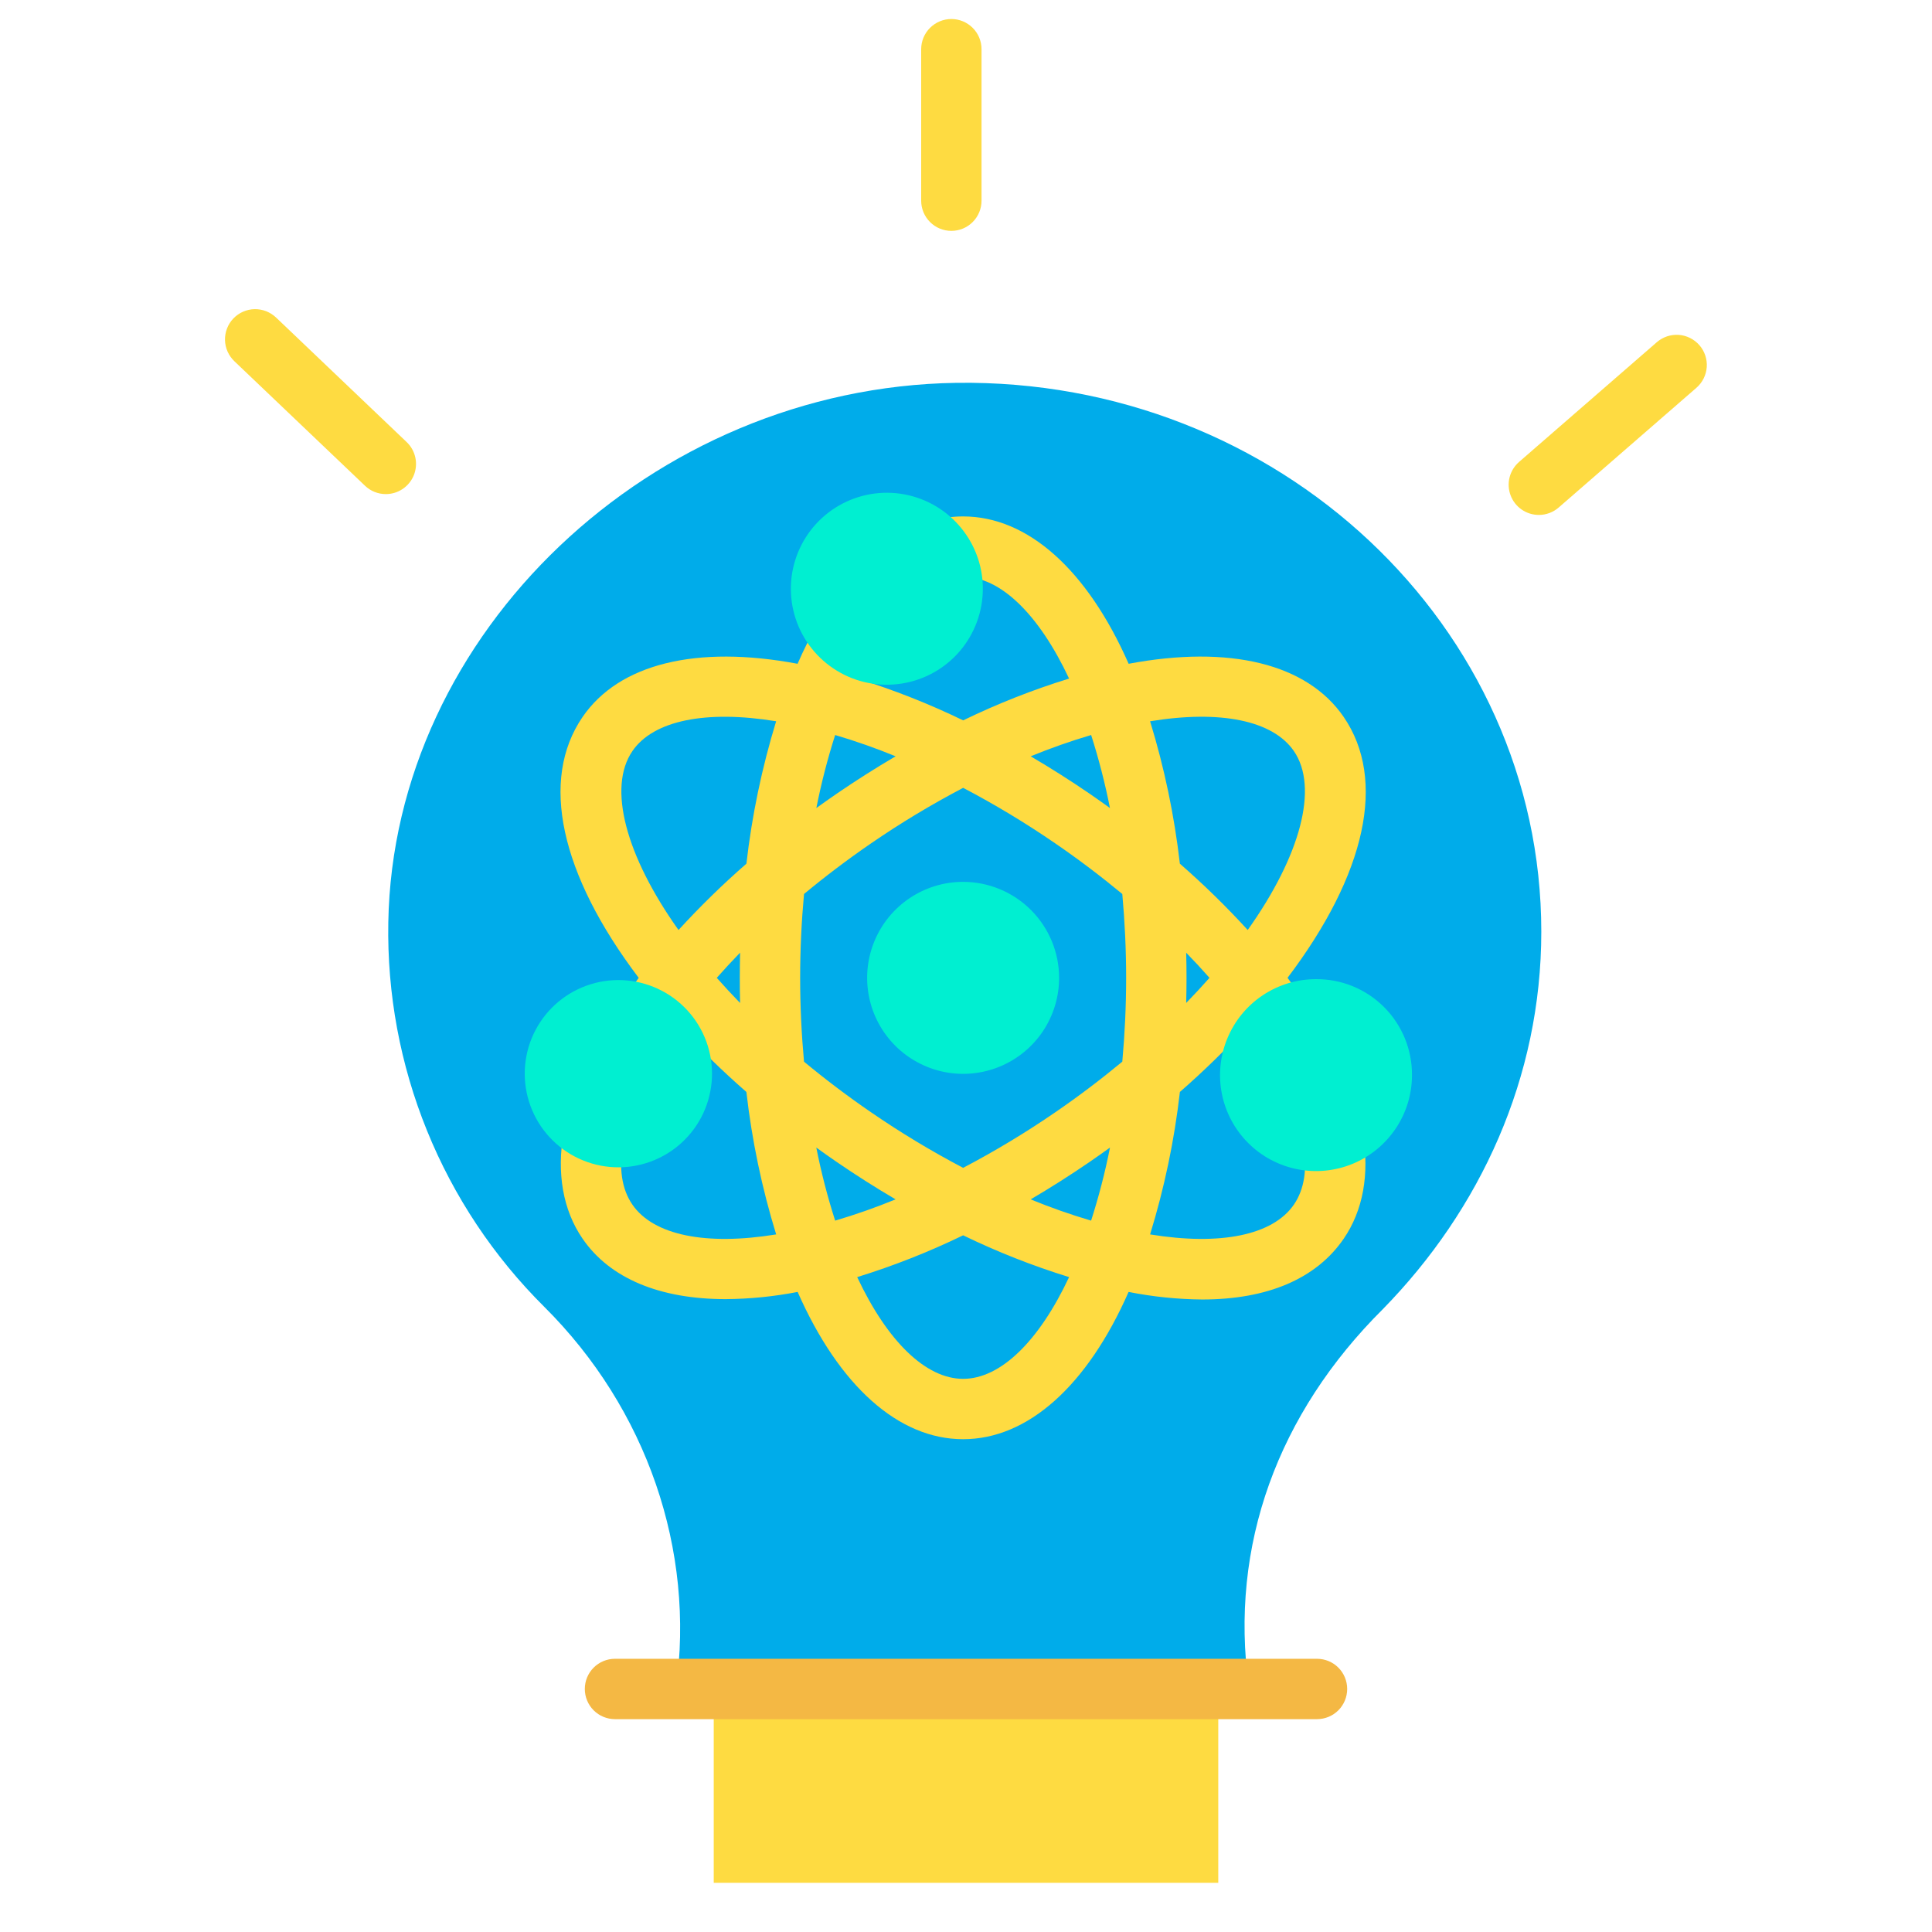 <svg width="70" height="70" viewBox="0 0 70 70" fill="none" xmlns="http://www.w3.org/2000/svg">
<path d="M55.844 33.757C55.844 39.044 53.636 43.825 50.103 47.433C46.305 51.209 44.539 55.992 45.245 61.111V61.194H24.49C25.197 56.16 23.431 51.041 19.721 47.35C17.888 45.53 16.442 43.358 15.471 40.964C14.499 38.571 14.023 36.005 14.069 33.422C14.246 22.933 23.607 14.04 34.647 13.871C46.305 13.705 55.844 22.682 55.844 33.757Z" fill="#00ACEA"/>
<path d="M47.783 26.596C49.169 28.618 48.068 31.989 45.259 35.429C44.186 34.129 42.998 32.927 41.71 31.839C41.452 29.39 40.936 27.165 40.23 25.311C43.732 24.464 46.575 24.834 47.783 26.596Z" fill="#00ACEA"/>
<path d="M44.14 61.203V68.218H25.86V61.203V61.194H44.14V61.203Z" fill="#FEDB41"/>
<path d="M40.23 25.311C40.936 27.165 41.452 29.39 41.71 31.839C40.797 31.062 39.844 30.333 38.854 29.655C37.59 28.787 36.268 28.005 34.898 27.316C36.593 26.448 38.382 25.776 40.23 25.311Z" fill="#00ACEA"/>
<path d="M34.896 19.805C37.033 19.805 38.946 21.942 40.229 25.31C38.382 25.775 36.593 26.448 34.897 27.316C33.2 26.448 31.411 25.775 29.562 25.31C29.842 24.566 30.178 23.844 30.567 23.15L30.578 23.138C31.022 23.52 31.591 23.725 32.177 23.714C32.762 23.703 33.323 23.477 33.753 23.079C34.182 22.681 34.45 22.139 34.505 21.556C34.56 20.973 34.399 20.39 34.052 19.918C34.327 19.843 34.611 19.805 34.896 19.805Z" fill="#00ACEA"/>
<path d="M34.898 27.316C33.526 28.004 32.204 28.786 30.94 29.655C29.95 30.333 28.997 31.062 28.084 31.839C28.342 29.39 28.857 27.163 29.563 25.311C31.411 25.776 33.201 26.448 34.898 27.316Z" fill="#00ACEA"/>
<path d="M30.94 41.202C32.204 42.071 33.526 42.853 34.896 43.542C33.2 44.41 31.411 45.083 29.564 45.548C28.857 43.695 28.34 41.468 28.084 39.02C28.997 39.796 29.95 40.525 30.94 41.202Z" fill="#00ACEA"/>
<path d="M29.563 25.311C28.857 27.163 28.342 29.39 28.083 31.839C26.794 32.927 25.606 34.128 24.533 35.429C21.724 31.989 20.624 28.618 22.01 26.596C23.218 24.834 26.06 24.464 29.563 25.311Z" fill="#00ACEA"/>
<path d="M28.084 39.02C28.341 41.469 28.858 43.696 29.564 45.548C26.062 46.395 23.218 46.025 22.011 44.263C21.443 43.436 21.293 42.385 21.503 41.195V41.194C22.069 41.4 22.691 41.384 23.245 41.151C23.799 40.918 24.245 40.483 24.493 39.935C24.741 39.387 24.772 38.765 24.581 38.195C24.389 37.625 23.989 37.148 23.461 36.86C23.784 36.387 24.141 35.91 24.533 35.43C25.607 36.73 26.795 37.932 28.084 39.02Z" fill="#00ACEA"/>
<path d="M28.083 31.839C27.835 34.226 27.835 36.632 28.083 39.019C26.795 37.931 25.607 36.729 24.533 35.429C25.606 34.128 26.794 32.926 28.083 31.839Z" fill="#00ACEA"/>
<path d="M47.717 62.288H22.282C21.992 62.288 21.714 62.173 21.509 61.968C21.304 61.763 21.189 61.484 21.189 61.194C21.189 60.904 21.304 60.626 21.509 60.421C21.714 60.216 21.992 60.101 22.282 60.101H47.717C48.008 60.101 48.286 60.216 48.491 60.421C48.696 60.626 48.811 60.904 48.811 61.194C48.811 61.484 48.696 61.763 48.491 61.968C48.286 62.173 48.008 62.288 47.717 62.288Z" fill="#F4B844"/>
<path d="M34.47 8.365C34.18 8.365 33.901 8.25 33.696 8.044C33.491 7.839 33.376 7.561 33.376 7.271V1.783C33.376 1.493 33.491 1.215 33.696 1.01C33.901 0.805 34.18 0.689 34.47 0.689C34.76 0.689 35.038 0.805 35.243 1.01C35.448 1.215 35.563 1.493 35.563 1.783V7.271C35.563 7.561 35.448 7.839 35.243 8.044C35.038 8.25 34.76 8.365 34.47 8.365Z" fill="#FEDB41"/>
<path d="M55.756 18.657C55.533 18.657 55.315 18.589 55.132 18.462C54.949 18.335 54.809 18.155 54.731 17.946C54.653 17.737 54.64 17.51 54.695 17.294C54.75 17.078 54.87 16.884 55.038 16.737L60.029 12.399C60.138 12.305 60.264 12.233 60.4 12.187C60.536 12.142 60.68 12.123 60.823 12.133C60.967 12.143 61.107 12.182 61.235 12.246C61.364 12.31 61.478 12.399 61.573 12.507C61.667 12.615 61.739 12.741 61.785 12.878C61.83 13.014 61.849 13.158 61.839 13.301C61.828 13.444 61.79 13.584 61.726 13.713C61.662 13.841 61.573 13.956 61.465 14.05L56.473 18.389C56.274 18.562 56.019 18.657 55.756 18.657Z" fill="#FEDB41"/>
<path d="M13.979 17.902C13.698 17.902 13.428 17.794 13.225 17.6L8.498 13.094C8.393 12.995 8.308 12.876 8.248 12.744C8.189 12.613 8.156 12.47 8.152 12.326C8.148 12.182 8.173 12.038 8.225 11.903C8.276 11.768 8.354 11.645 8.454 11.54C8.554 11.436 8.673 11.352 8.805 11.294C8.938 11.236 9.08 11.204 9.225 11.201C9.369 11.199 9.513 11.225 9.647 11.277C9.781 11.331 9.904 11.41 10.008 11.51L14.734 16.017C14.892 16.167 15.002 16.362 15.048 16.576C15.095 16.789 15.076 17.012 14.995 17.215C14.913 17.418 14.773 17.592 14.592 17.714C14.411 17.837 14.198 17.902 13.979 17.902Z" fill="#FEDB41"/>
<path d="M47.221 41.437C47.374 42.349 47.26 43.091 46.881 43.644C46.117 44.758 44.21 45.14 41.67 44.725C42.188 43.041 42.55 41.313 42.75 39.563C43.614 38.809 44.435 38.007 45.209 37.16C45.304 37.294 45.397 37.427 45.486 37.559L45.489 37.556L45.521 37.608L46.399 36.956L46.325 36.994L46.844 36.728L47.376 36.468C47.374 36.464 47.373 36.461 47.371 36.457H47.372C47.352 36.419 47.33 36.382 47.306 36.346L47.3 36.337C47.099 36.037 46.88 35.734 46.65 35.429C49.498 31.667 50.244 28.252 48.685 25.977C47.361 24.045 44.548 23.362 40.893 24.05C39.393 20.644 37.238 18.711 34.896 18.711C34.514 18.711 34.134 18.762 33.765 18.863L34.339 20.974C34.521 20.924 34.708 20.899 34.896 20.898C36.247 20.898 37.641 22.256 38.735 24.586C37.419 24.992 36.136 25.498 34.897 26.1C33.657 25.499 32.373 24.992 31.056 24.586C31.205 24.27 31.359 23.971 31.518 23.691L29.617 22.609C29.352 23.077 29.112 23.558 28.898 24.05C25.242 23.362 22.431 24.046 21.108 25.977C19.548 28.252 20.294 31.668 23.142 35.43C22.936 35.704 22.739 35.975 22.557 36.243L22.57 36.252L22.481 36.373L23.456 36.863L24.215 37.651L24.23 37.636C24.28 37.586 24.325 37.532 24.365 37.473C24.435 37.37 24.509 37.266 24.583 37.161C25.357 38.008 26.178 38.81 27.043 39.564C27.243 41.314 27.604 43.042 28.122 44.725C25.582 45.14 23.675 44.758 22.911 43.643C22.525 43.081 22.413 42.321 22.579 41.385L20.426 41.004C20.16 42.503 20.396 43.844 21.108 44.88C22.096 46.323 23.912 47.07 26.291 47.07C27.167 47.064 28.04 46.976 28.9 46.809C30.4 50.213 32.554 52.145 34.896 52.145C37.237 52.145 39.393 50.213 40.891 46.809C41.77 46.984 42.663 47.075 43.558 47.083C45.916 47.083 47.687 46.337 48.685 44.881C49.385 43.859 49.625 42.543 49.378 41.075L47.221 41.437ZM37.343 43.456C38.06 43.035 38.77 42.584 39.473 42.103C39.723 41.931 39.971 41.756 40.217 41.579C40.04 42.474 39.811 43.358 39.533 44.226C38.79 44.007 38.059 43.749 37.343 43.456ZM30.259 44.226C29.981 43.357 29.753 42.473 29.576 41.578C29.821 41.756 30.069 41.931 30.32 42.103C31.021 42.583 31.73 43.034 32.449 43.455C31.733 43.749 31.002 44.006 30.259 44.226ZM30.259 26.631C31.002 26.851 31.733 27.108 32.45 27.402C31.734 27.822 31.024 28.272 30.321 28.753C30.071 28.925 29.823 29.1 29.578 29.277C29.754 28.383 29.982 27.5 30.259 26.631H30.259ZM26.815 36.34C26.521 36.038 26.24 35.734 25.97 35.429C26.24 35.123 26.521 34.819 26.815 34.517C26.808 34.821 26.804 35.125 26.804 35.429C26.803 35.733 26.807 36.037 26.815 36.34ZM31.558 40.299C30.707 39.716 29.895 39.1 29.131 38.467C29.04 37.473 28.991 36.454 28.991 35.429C28.991 34.404 29.04 33.386 29.131 32.391C29.904 31.751 30.717 31.135 31.558 30.558C32.63 29.821 33.745 29.149 34.897 28.545C36.048 29.149 37.163 29.821 38.235 30.558C39.082 31.138 39.895 31.755 40.663 32.391C40.753 33.385 40.802 34.404 40.802 35.429C40.802 36.455 40.753 37.472 40.663 38.466C39.895 39.102 39.082 39.719 38.236 40.299C37.163 41.036 36.048 41.709 34.896 42.313C33.745 41.708 32.63 41.036 31.558 40.299V40.299ZM42.978 34.519C43.271 34.82 43.553 35.123 43.822 35.429C43.553 35.734 43.271 36.037 42.978 36.338C42.986 36.036 42.989 35.733 42.99 35.429C42.99 35.125 42.986 34.822 42.978 34.519V34.519ZM40.216 29.277C39.971 29.1 39.723 28.925 39.473 28.753C38.774 28.275 38.062 27.824 37.344 27.402C38.061 27.108 38.791 26.851 39.534 26.631C39.812 27.5 40.039 28.383 40.216 29.277L40.216 29.277ZM46.881 27.214C47.784 28.531 47.123 31.002 45.207 33.695C44.434 32.849 43.613 32.047 42.749 31.293C42.548 29.544 42.187 27.816 41.67 26.133C44.209 25.717 46.117 26.1 46.881 27.214ZM22.912 27.214C23.675 26.1 25.582 25.718 28.121 26.133C27.605 27.817 27.244 29.544 27.044 31.293C26.179 32.047 25.358 32.849 24.584 33.696C22.669 31.003 22.009 28.531 22.913 27.214L22.912 27.214ZM34.896 49.958C33.545 49.958 32.151 48.601 31.058 46.272C32.374 45.865 33.657 45.359 34.896 44.758C36.135 45.359 37.419 45.865 38.735 46.272C37.642 48.601 36.248 49.958 34.896 49.958Z" fill="#FEDB41"/>
<path d="M34.896 31.951C34.208 31.951 33.536 32.155 32.964 32.537C32.392 32.919 31.946 33.463 31.683 34.098C31.419 34.734 31.351 35.433 31.485 36.108C31.619 36.782 31.95 37.402 32.437 37.889C32.923 38.375 33.543 38.706 34.218 38.841C34.892 38.975 35.592 38.906 36.227 38.643C36.863 38.379 37.406 37.934 37.788 37.362C38.17 36.79 38.374 36.117 38.374 35.429C38.373 34.507 38.006 33.623 37.354 32.971C36.702 32.319 35.818 31.952 34.896 31.951Z" fill="#00EFD1"/>
<path d="M34.933 19.269C34.442 18.603 33.731 18.134 32.925 17.945C32.12 17.756 31.274 17.861 30.538 18.24C29.803 18.619 29.227 19.248 28.914 20.013C28.6 20.779 28.57 21.631 28.828 22.417C29.086 23.203 29.616 23.871 30.322 24.301C31.028 24.732 31.865 24.896 32.682 24.765C33.499 24.635 34.242 24.217 34.779 23.588C35.315 22.958 35.61 22.158 35.61 21.331C35.612 20.589 35.374 19.866 34.933 19.27L34.933 19.269Z" fill="#00EFD1"/>
<path d="M23.987 35.9L23.984 35.899C23.188 35.48 22.258 35.395 21.398 35.662C20.539 35.928 19.821 36.526 19.402 37.322C18.983 38.118 18.898 39.048 19.165 39.908C19.432 40.767 20.029 41.485 20.825 41.904C21.621 42.323 22.551 42.409 23.41 42.142C24.27 41.876 24.988 41.279 25.407 40.483C25.826 39.687 25.912 38.757 25.646 37.897C25.38 37.038 24.783 36.319 23.987 35.9Z" fill="#00EFD1"/>
<path d="M47.681 35.476C46.993 35.476 46.321 35.68 45.749 36.062C45.177 36.444 44.732 36.987 44.469 37.623C44.206 38.258 44.137 38.957 44.271 39.632C44.405 40.306 44.736 40.925 45.223 41.412C45.709 41.898 46.328 42.229 47.003 42.363C47.677 42.498 48.376 42.429 49.012 42.166C49.647 41.903 50.19 41.457 50.572 40.885C50.955 40.314 51.159 39.642 51.159 38.954C51.162 38.496 51.074 38.043 50.9 37.619C50.726 37.196 50.47 36.811 50.147 36.488C49.823 36.164 49.438 35.908 49.015 35.734C48.592 35.561 48.138 35.473 47.681 35.476Z" fill="#00EFD1"/>
</svg>
